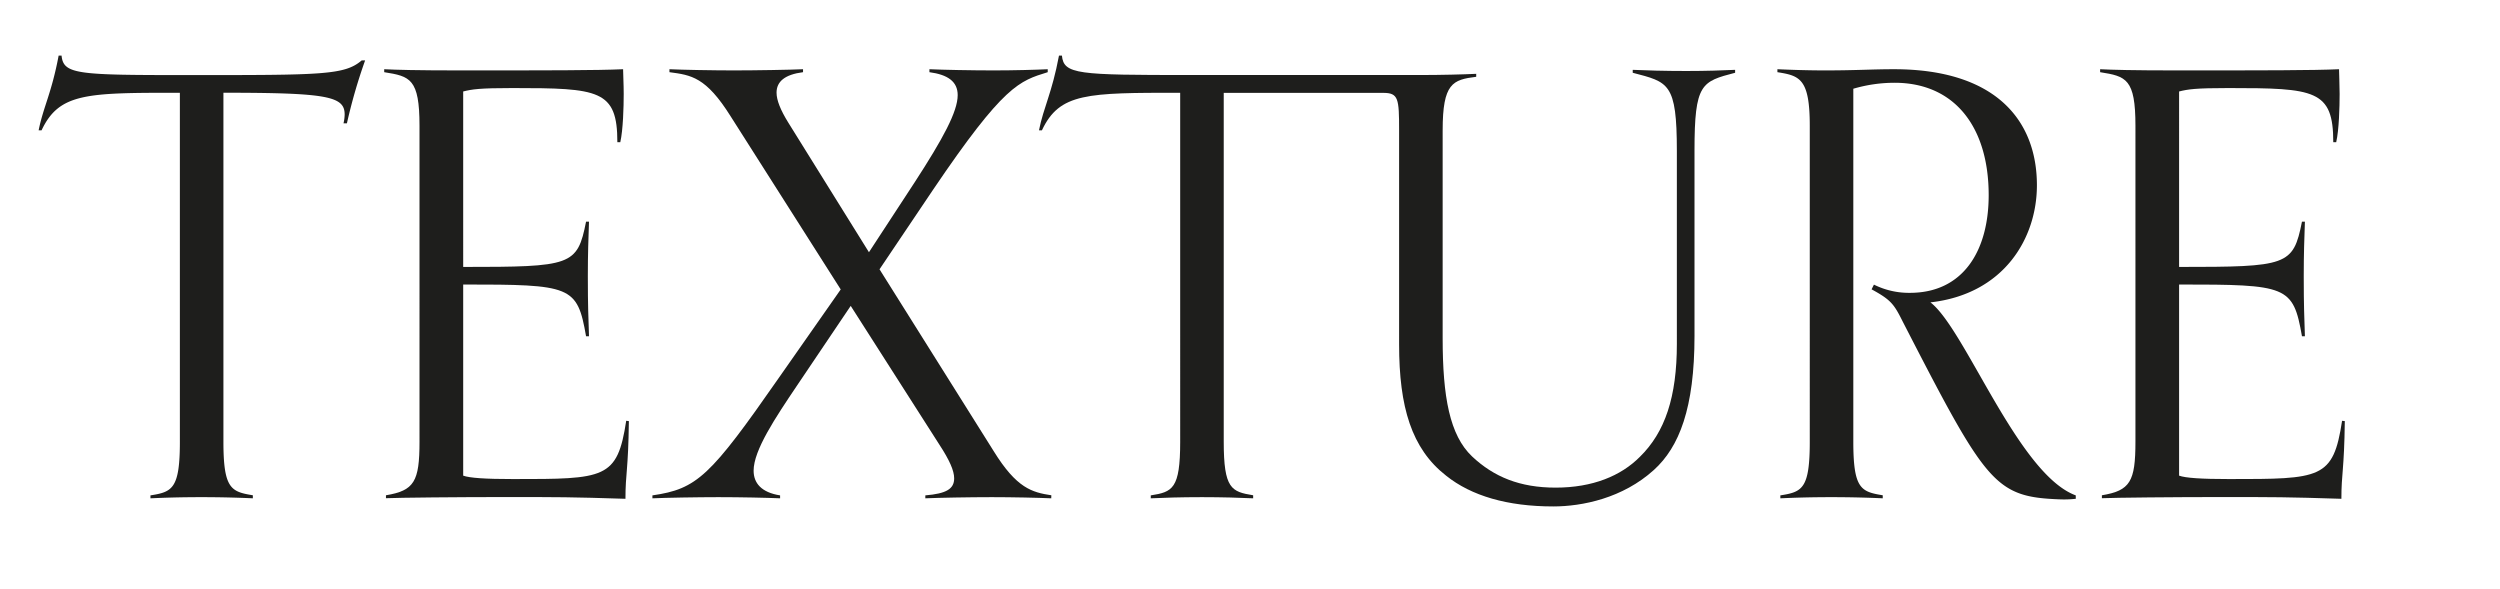 <?xml version="1.0" encoding="UTF-8"?> <svg xmlns="http://www.w3.org/2000/svg" id="Layer_1" data-name="Layer 1" viewBox="0 0 732.47 172.48"><defs><style>.cls-1{fill:#1e1e1c;}</style></defs><path class="cls-1" d="M74.08,146c-3.62-.17-9.13-.34-15-.34-6.38,0-11.21.17-15,.34v-.86c6.37-1,8.62-1.9,8.62-15.69V27.18c-27.24,0-35.35,0-40.52,11h-.86c1.38-6.89,3.79-10.86,5.86-21.89h.86C18.57,21.84,22.71,22,55.46,22c39,0,45.52,0,50.52-4.31h1a157.82,157.82,0,0,0-5.34,18.45h-1a11.94,11.94,0,0,0,.34-2.59c0-5.34-5-6.38-35.52-6.38V129.42c0,13.79,2.25,14.65,8.62,15.69Z"></path><path class="cls-1" d="M184.25,123.38c-.17,14.49-1,15.18-1,22.76-16-.51-19.48-.51-35.51-.51-13.11,0-31,.17-34.66.34v-.86c8.28-1.38,9.83-4,9.83-15.69V36.84c0-13.8-2.76-14.49-10.34-15.69v-.87c3.44.18,9.65.35,22.06.35,26.38,0,40.18,0,47.93-.35,0,1.21.18,4.49.18,7.25,0,3.79-.18,10.51-1,14.13h-.86c0-15.34-5.34-15.86-30.69-15.86-9.65,0-11.89.35-14.48,1V78.21c31.72,0,33.45-.34,36-13.27h.86c-.17,5.34-.34,9-.34,16,0,9.14.17,11.73.34,17.59h-.86c-2.58-14.83-4.31-15.17-36-15.17v56c1.9.69,6.55,1,14.65,1,26.9,0,30.52,0,33.11-17.07Z"></path><path class="cls-1" d="M308,146c-3.62-.17-11.55-.34-17.41-.34-6.38,0-15.69.17-19.48.34v-.86c6.2-.52,8.45-1.9,8.45-5,0-2.24-1.38-5.35-4.31-9.83l-26-40.69-15.69,23.28c-6.38,9.48-12.76,19-12.76,25,0,3.62,2.25,6.38,7.76,7.24V146c-3.79-.17-11.72-.34-18.1-.34-5.86,0-15.69.17-19.31.34v-.86c13.1-1.9,16.9-5.52,37.07-34.48l18.1-25.86L214.07,34.08C206.83,22.53,202.52,22,196.14,21.15v-.87c3.62.18,12.93.35,18.79.35,6.38,0,16.55-.17,20.35-.35v.87c-5.35.69-7.76,2.75-7.76,6,0,2.24,1.2,5.17,3.45,8.79L254.59,73.9,268,53.39c8.28-12.76,12.59-20.69,12.59-25.52,0-4-2.93-6-8.28-6.72v-.87c3.8.18,12.42.35,18.8.35,5.86,0,12.24-.17,15.86-.35v.87c-8.28,2.58-12.76,3.62-33.62,34.48L257.69,78.9l33.45,53.28c6.72,10.86,11.2,12.07,16.89,12.93Z"></path><path class="cls-1" d="M491.3,44.25c0-20-2.42-20.17-12.93-22.93v-.86c3.79.17,9.31.34,15.69.34,5.86,0,10.69-.17,14.31-.34v.86c-9.83,2.58-11.9,3.1-11.9,22.76V98.39c0,21.2-4.48,32.58-11.9,39.3-9.13,8.28-21,10.69-29.48,10.69-13.45,0-24-3.1-31.38-9-10.17-7.93-13.79-20.17-13.79-38.45V38.21c0-9.31-.17-11-4.65-11H358.54V129.42c0,13.79,2.24,14.65,8.62,15.69V146c-3.62-.17-9.13-.34-15-.34-6.38,0-11.2.17-15,.34v-.86c6.38-1,8.62-1.9,8.62-15.69V27.18c-27.24,0-35.34,0-40.51,11h-.86c1.38-6.89,3.79-10.86,5.86-21.89h.86c.52,5.52,4.66,5.69,37.41,5.69H416.3c5.86,0,12.59-.17,16.21-.35v.87c-6.9.86-9.83,1.89-9.83,15.68V99.07c0,17.25,2.07,28.45,8.62,34.66,6.38,6,14,9.14,24.48,9.14,10.86,0,19.14-3.45,24.66-9,7.41-7.24,10.86-17.58,10.86-33.1Z"></path><path class="cls-1" d="M608.18,146.14a30.57,30.57,0,0,1-4.31.18c-19.48-.69-21.72-4.14-46.38-52.07-2.58-5.17-3.45-6.38-9.14-9.48l.69-1.38a23,23,0,0,0,10.52,2.41c15.69,0,23.1-12.41,23.1-28.62,0-20-10-32.93-27.58-32.93A42.82,42.82,0,0,0,543,26V129.42c0,13.79,2.24,14.65,8.62,15.69V146c-3.62-.17-9.14-.34-15-.34-6.38,0-11.21.17-15,.34v-.86c6.38-1,8.62-1.9,8.62-15.69V36.84c0-13.8-2.93-14.66-9.48-15.69v-.87c3.79.18,9.14.35,13.79.35,9.48,0,13.79-.35,20.35-.35,29.82,0,41.89,15,41.89,34,0,15.52-9.65,31.89-31.2,34.31,10.17,7.76,25.68,50.34,42.58,56.55Z"></path><path class="cls-1" d="M687,123.38c-.18,14.49-1,15.18-1,22.76-16-.51-19.48-.51-35.52-.51-13.1,0-31,.17-34.65.34v-.86c8.28-1.38,9.83-4,9.83-15.69V36.84c0-13.8-2.76-14.49-10.35-15.69v-.87c3.45.18,9.66.35,22.07.35,26.38,0,40.17,0,47.93-.35,0,1.21.17,4.49.17,7.25,0,3.79-.17,10.51-1,14.13h-.86c0-15.34-5.35-15.86-30.69-15.86-9.66,0-11.9.35-14.48,1V78.21c31.72,0,33.44-.34,36-13.27h.86c-.17,5.34-.34,9-.34,16,0,9.14.17,11.73.34,17.59h-.86c-2.59-14.83-4.31-15.17-36-15.17v56c1.89.69,6.55,1,14.65,1,26.9,0,30.52,0,33.1-17.07Z"></path></svg> 